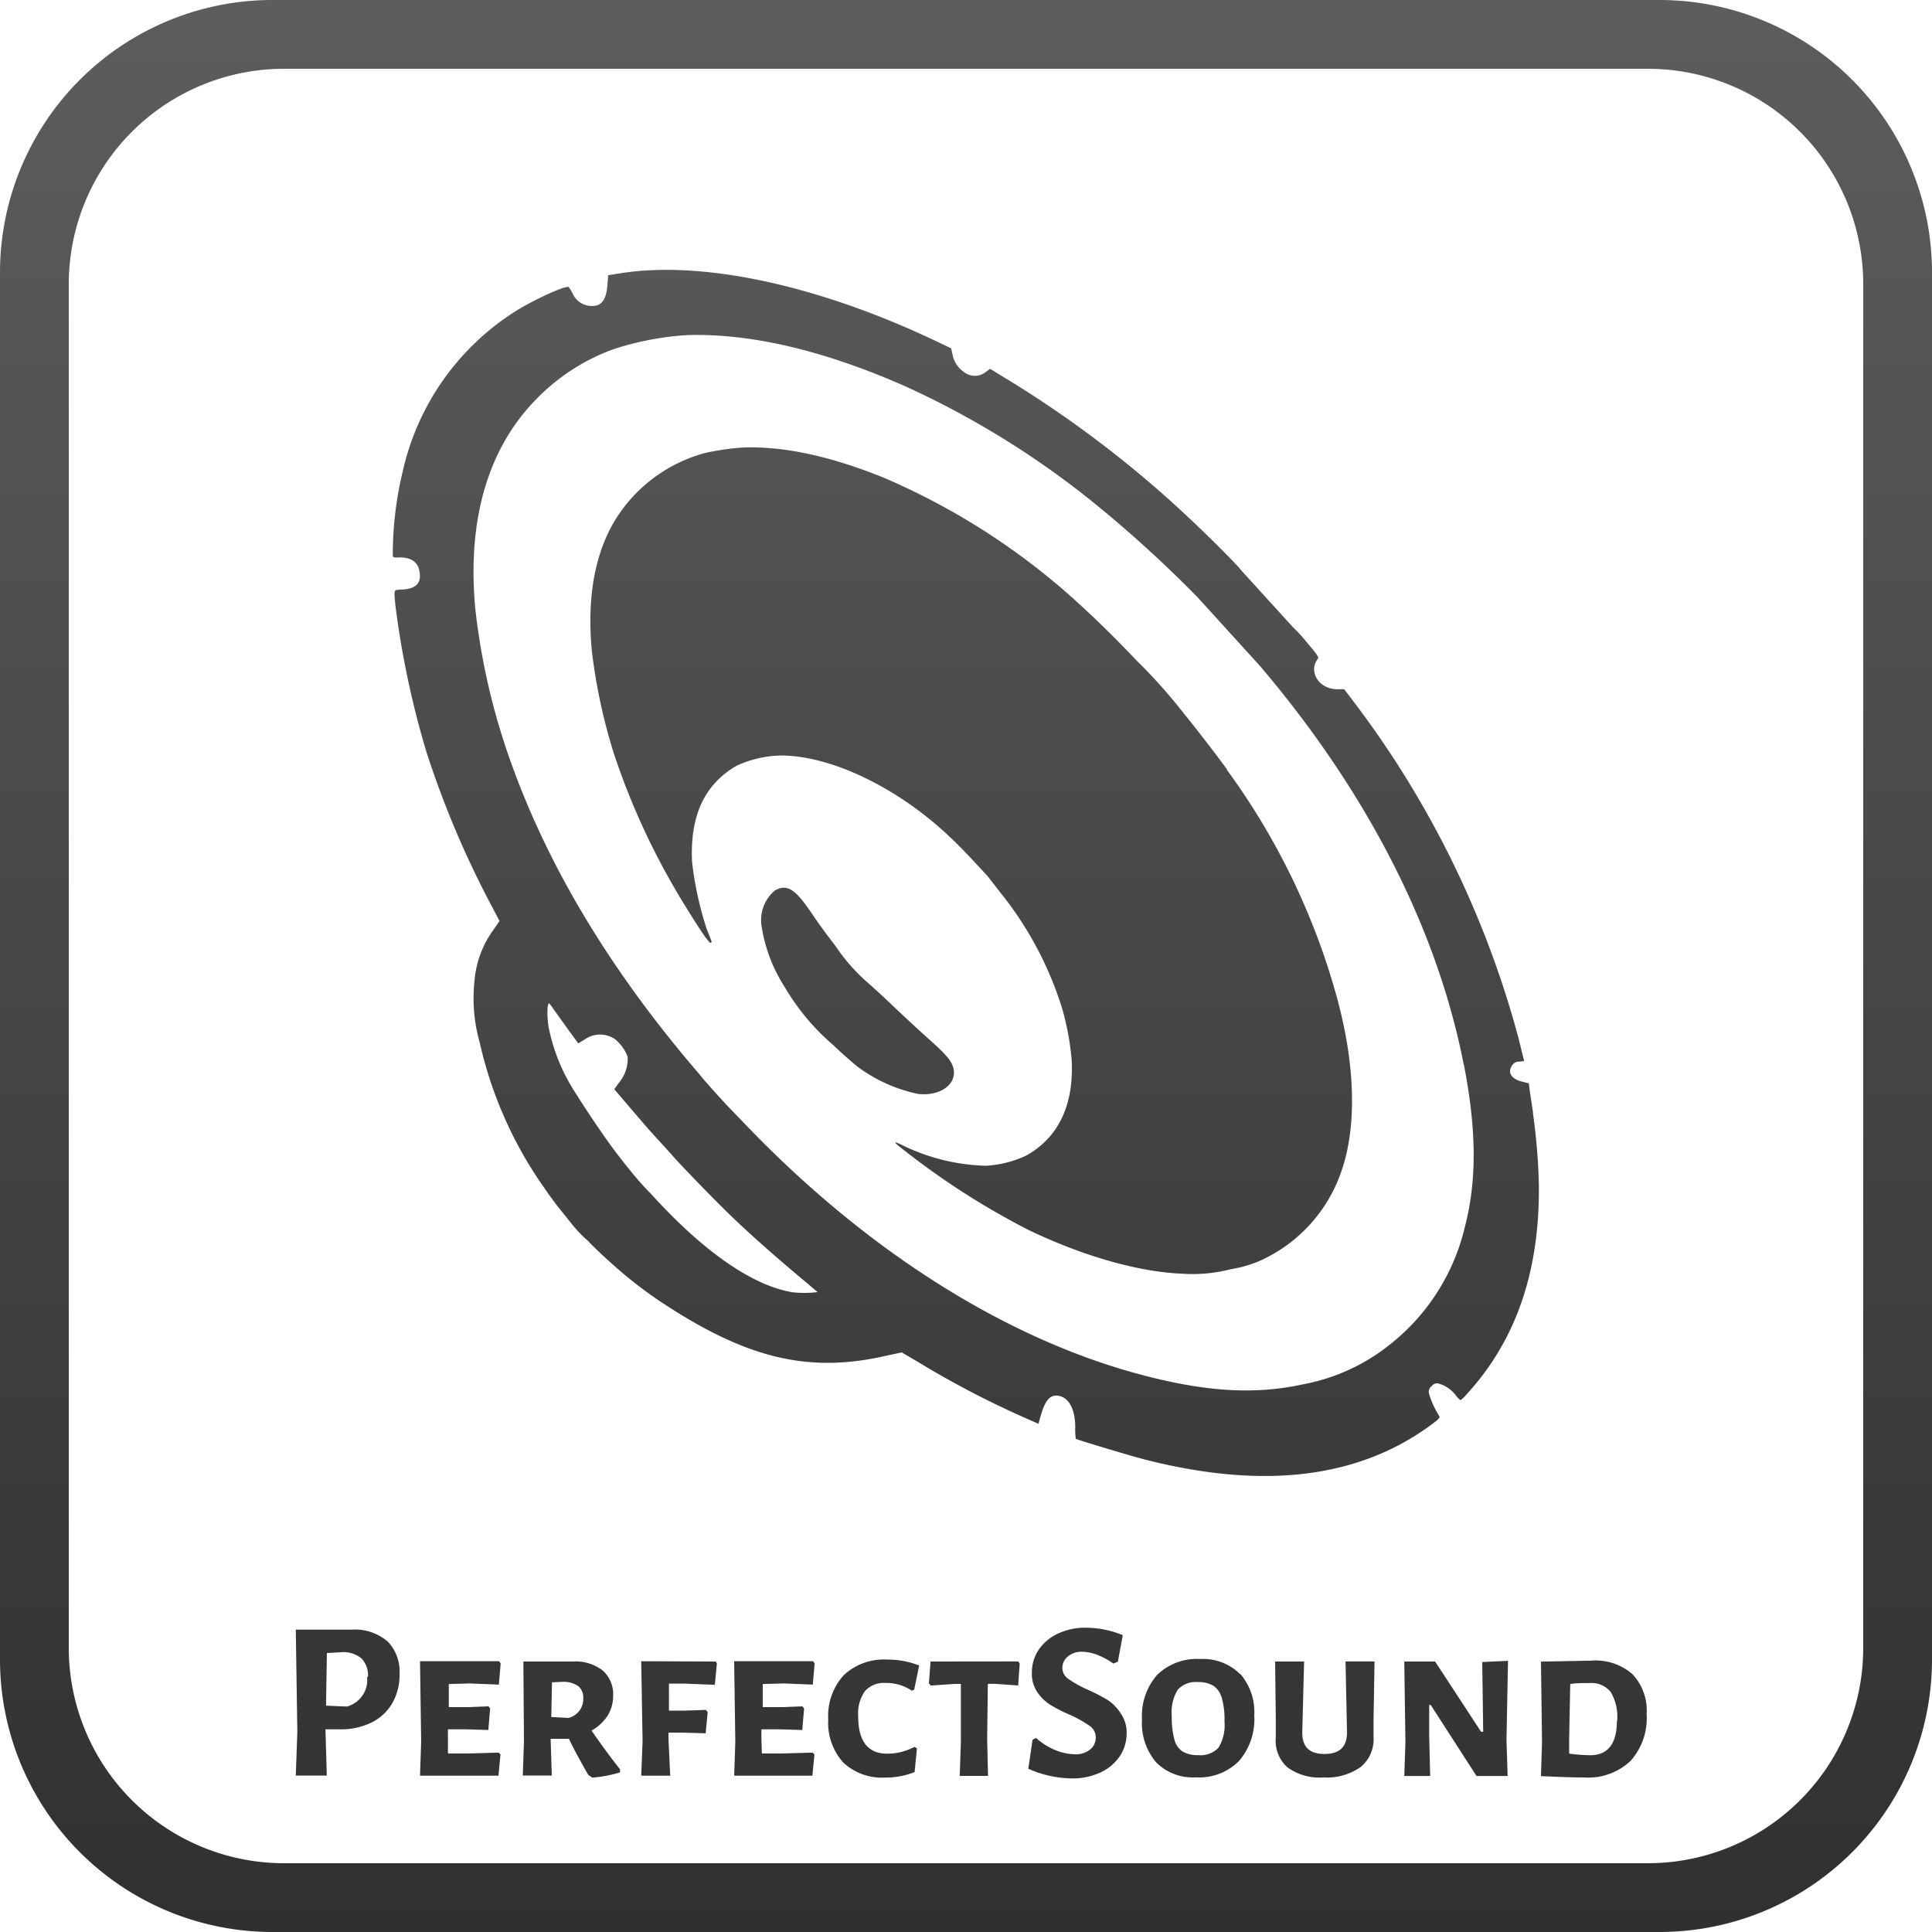 <svg xmlns="http://www.w3.org/2000/svg" xmlns:xlink="http://www.w3.org/1999/xlink" id="Logo_Dansk" data-name="Logo Dansk" viewBox="0 0 200 200"><defs><style>.cls-1{fill:url(#linear-gradient);}</style><linearGradient id="linear-gradient" x1="100" y1="200" x2="100" gradientUnits="userSpaceOnUse"><stop offset="0" stop-color="#303030"></stop><stop offset="1" stop-color="#5d5d5d"></stop></linearGradient></defs><title>PerfectSound</title><path class="cls-1" d="M89.55,175.05a4,4,0,0,0-.71,2.62q0,3.87,3,3.87a6,6,0,0,0,2.82-.7l.26.14-.24,2.46a7.86,7.86,0,0,1-3,.57,5.83,5.83,0,0,1-4.38-1.55A6.11,6.11,0,0,1,85.74,178a6.27,6.27,0,0,1,1.6-4.58,6.06,6.06,0,0,1,4.53-1.62,8.86,8.86,0,0,1,3.28.61l-.51,2.49-.24.12a4.73,4.73,0,0,0-2.72-.8A2.64,2.64,0,0,0,89.55,175.05Zm-8.41-.78,3,.12.19-2.19-.16-.23H76l.12,8.33L76,183.82H84.1l.21-2.21-.19-.18-3.19.09H78.87l-.05-1.5,0-1h2l2.23.07.19-2.23-.17-.22-2,.08-2.11,0,0-2.39Zm-19.9,4.88q1.57,2.28,2.94,4l0,.33a13.8,13.8,0,0,1-2.86.54l-.42-.28c-.88-1.54-1.56-2.78-2-3.74H57v0l.12,3.8h-3l.12-3.52L54.18,172l5.12,0a4.59,4.59,0,0,1,3.08.92,3.27,3.27,0,0,1,1.09,2.64,3.87,3.87,0,0,1-.58,2.06A4.73,4.73,0,0,1,61.24,179.15Zm-.86-3.33a1.55,1.55,0,0,0-.5-1.26,2.66,2.66,0,0,0-1.55-.46l-1.19.05-.07,3.59,1.76.1A2,2,0,0,0,60.38,175.82Zm6-3.85.14,8.33-.14,3.52h3L69.2,180l0-.64,1.46,0,2.39.07.21-2.2-.19-.22-2.18.07-1.64,0,0-2.79H71l3,.12.21-2.19L74.1,172Zm-26.29-2.09a4.48,4.48,0,0,1,1.27,3.43,5.8,5.8,0,0,1-.75,3,5.07,5.07,0,0,1-2.14,2,7.21,7.21,0,0,1-3.28.71h-1.5v0l.14,4.79H30.62l.16-4.51-.16-10.6,5.8,0A5.15,5.15,0,0,1,40.07,169.88Zm-2,3.71a2.5,2.5,0,0,0-.65-1.89,2.88,2.88,0,0,0-2-.67l-1.6.09-.09,5.45,2.16.09A2.84,2.84,0,0,0,38,173.59ZM200,28.21V171.79A28.21,28.21,0,0,1,171.79,200H28.21A28.21,28.21,0,0,1,0,171.79V28.21A28.21,28.21,0,0,1,28.21,0H171.79A28.21,28.21,0,0,1,200,28.21Zm-7.12,1.2A22.29,22.29,0,0,0,170.59,7.12H29.41A22.29,22.29,0,0,0,7.12,29.41V170.59a22.29,22.29,0,0,0,22.29,22.29H170.59a22.29,22.29,0,0,0,22.29-22.29ZM48.64,174.27l3,.12.19-2.19-.16-.23H43.48l.12,8.33-.12,3.52H51.6l.21-2.21-.19-.18-3.19.09H46.37l0-1.5,0-1h1.95l2.23.07.19-2.23-.17-.22-2,.08-2.11,0,0-2.39Zm79.74-1a6,6,0,0,1,1.46,4.31,6.6,6.6,0,0,1-1.59,4.73,5.83,5.83,0,0,1-4.47,1.68,5.32,5.32,0,0,1-4.1-1.56,6.21,6.21,0,0,1-1.46-4.4,6.46,6.46,0,0,1,1.57-4.65,5.91,5.91,0,0,1,4.46-1.64A5.42,5.42,0,0,1,128.38,173.31Zm-1.62,4.92a8.13,8.13,0,0,0-.28-2.42,2.24,2.24,0,0,0-.87-1.26,3,3,0,0,0-1.62-.38,2.49,2.49,0,0,0-2.07.79,4.43,4.43,0,0,0-.62,2.71,8.66,8.66,0,0,0,.27,2.43,2.09,2.09,0,0,0,.86,1.26,3,3,0,0,0,1.61.37,2.55,2.55,0,0,0,2.1-.77A4.46,4.46,0,0,0,126.76,178.23Zm12.68,1.15c0,1.49-.76,2.23-2.33,2.23s-2.31-.74-2.3-2.23L135,172H132l.07,6,0,1.86a3.7,3.7,0,0,0,1.22,3.11A5.68,5.68,0,0,0,137,184a6.07,6.07,0,0,0,3.87-1.09,3.73,3.73,0,0,0,1.32-3.11l0-1.81.1-6h-3Zm14-7.29.1,7.22h-.22L148.56,172h-3.19l.12,8.38-.12,3.47h2.68l-.1-4.15,0-3.2h.16l4.74,7.35h3.22l-.12-3.76.16-8.16ZM98.71,110.64c-.18-.8-.72-1.44-2.63-3.14-.91-.81-2.7-2.47-4-3.71s-2.45-2.24-2.45-2.24a19.13,19.13,0,0,1-2.75-3.06c-.15-.23-.48-.68-.87-1.19-.55-.72-1.37-1.84-1.81-2.5-1.53-2.28-2.29-3-3.25-2.89a2,2,0,0,0-.77.3,4,4,0,0,0-1.34,3.67,16.16,16.16,0,0,0,2.33,6.2l.15.24a23.52,23.52,0,0,0,4.92,5.85c.93.89,2,1.82,2.53,2.25a15.92,15.92,0,0,0,6.26,2.82C97.29,113.51,99.06,112.26,98.71,110.64Zm28.3-31c-.85-1.2-3.52-4.65-4.42-5.73h0a54.38,54.38,0,0,0-5-5.6h0c-.93-1-3.33-3.45-5.15-5.12a71.57,71.57,0,0,0-21.1-13.8C85.9,47.22,81.25,46.2,77,46.32a26.66,26.66,0,0,0-4,.57,15.74,15.74,0,0,0-8.58,5.85c-2.65,3.57-3.72,8.52-3.16,14.59a59,59,0,0,0,2.21,10.44A74.32,74.32,0,0,0,71.07,94c1.54,2.5,2.33,3.63,2.49,3.6a.12.12,0,0,0,.1-.13c0-.06-.24-.63-.49-1.27a34.81,34.81,0,0,1-1.53-7c-.22-4.78,1.29-8,4.61-9.93a11.56,11.56,0,0,1,4.51-1.06C86,78.18,93,81.55,98.39,86.7l.14.13c1.23,1.15,3.75,3.92,3.75,3.92l1.24,1.6a36.35,36.35,0,0,1,6.42,12,28.12,28.12,0,0,1,1,5.38c.24,4.64-1.35,8-4.68,9.88a11.29,11.29,0,0,1-4.19,1.07,20.93,20.93,0,0,1-8.58-2.09c-1.11-.55-1.08-.42.15.52a79.27,79.27,0,0,0,12.86,8.23c5.78,2.76,11.47,4.35,16,4.52a15.7,15.7,0,0,0,4.89-.47,12.39,12.39,0,0,0,3.14-.92,15.72,15.72,0,0,0,8.34-9.25c1.59-4.59,1.44-10.9-.45-17.88A72.44,72.44,0,0,0,127,79.68ZM114.69,176a18,18,0,0,0-2.1-1.09,11.74,11.74,0,0,1-2-1.11,1.4,1.4,0,0,1-.62-1.15,1.54,1.54,0,0,1,.56-1.16,2.16,2.16,0,0,1,1.5-.5,4.57,4.57,0,0,1,1.56.32,7.47,7.47,0,0,1,1.66.9l.47-.19.51-2.75a10.14,10.14,0,0,0-3.82-.77,6.56,6.56,0,0,0-2.89.61,4.86,4.86,0,0,0-2,1.68,4.21,4.21,0,0,0-.7,2.38,3.38,3.38,0,0,0,.56,2,4.61,4.61,0,0,0,1.36,1.32,16.32,16.32,0,0,0,2.07,1.05,12.45,12.45,0,0,1,2,1.13,1.44,1.44,0,0,1,.62,1.22,1.57,1.57,0,0,1-.57,1.21,2.34,2.34,0,0,1-1.61.5,5.5,5.5,0,0,1-2-.43,6.84,6.84,0,0,1-2-1.26l-.36.19-.44,3a11.33,11.33,0,0,0,4.48,1,6.84,6.84,0,0,0,3-.62,4.91,4.91,0,0,0,2-1.69,4.27,4.27,0,0,0,.7-2.36,3.39,3.39,0,0,0-.58-2A4.56,4.56,0,0,0,114.69,176Zm44-60.76a62.86,62.86,0,0,1,.61,7.27c.13,9-2.33,16.21-7.46,21.81a3.81,3.81,0,0,1-.64.62c-.05,0-.24-.18-.43-.41a3.41,3.41,0,0,0-1.76-1.28.67.67,0,0,0-.79.23.72.72,0,0,0-.29.78,8.92,8.92,0,0,0,1.07,2.34c.08.14-.07.31-.65.75-7.55,5.67-17.47,6.91-29.91,3.72-1.42-.36-6.83-2-7.07-2.12a6.14,6.14,0,0,1-.06-1.15c0-1.84-.59-3-1.57-3.27s-1.52.35-2,2l-.24.86-1.61-.71A96.37,96.37,0,0,1,95.05,141l-1.7-1-2.1.45c-7.5,1.62-13.71.18-21.88-5.06A43.8,43.8,0,0,1,63.55,131c-.81-.7-2-1.82-2.71-2.57a13.65,13.65,0,0,1-1.92-2.07h0L57.82,125c-.32-.41-.62-.82-.92-1.23l-.19-.27a1.88,1.88,0,0,1-.12-.18,42.15,42.15,0,0,1-6.93-15.4,16.8,16.8,0,0,1-.54-6.38,10.4,10.4,0,0,1,1.94-5.26l.65-.94-.91-1.73a98.49,98.49,0,0,1-6.65-15.75,93.17,93.17,0,0,1-3.23-15.29c-.14-1.62-.2-1.49.7-1.54,1.49-.08,2.06-.69,1.78-2-.2-.94-1-1.39-2.22-1.32-.49,0-.52,0-.52-.32a37.06,37.06,0,0,1,1.07-8.76,26.44,26.44,0,0,1,11.4-16.26c1.86-1.22,5.44-2.87,5.74-2.65a3.64,3.64,0,0,1,.39.62,2.17,2.17,0,0,0,2.45,1.29c.7-.15,1.08-.86,1.17-2.14l.08-1,1.32-.21c8.48-1.33,20.4,1.24,32.55,7l1.63.78.15.66a2.76,2.76,0,0,0,1.14,1.76,1.81,1.81,0,0,0,2.33,0l.42-.3.82.51a114.69,114.69,0,0,1,20.6,15.72c1.82,1.72,4.44,4.38,4.47,4.52l5.46,6a15.4,15.4,0,0,1,1.4,1.53c1.17,1.38,1.31,1.59,1.16,1.76-1,1.3.12,3.11,2,3.13h.74l.64.84a100.64,100.64,0,0,1,17.4,35.26l.59,2.39-.52.06a.82.82,0,0,0-.76.45c-.47.71,0,1.38,1.13,1.64l.63.15.11.85C158.46,113.56,158.6,114.53,158.71,115.26Zm-74.08,18.5s-.8-.7-1.79-1.52c-2.39-2-5.26-4.51-7.4-6.6-1.13-1.09-3.68-3.7-5-5.11h0c-.5-.53-.82-.88-.85-.94l-2.06-2.26h0c-.38-.41-1.08-1.23-2.22-2.56l-1.7-2,.55-.75a3.79,3.79,0,0,0,.83-2.62,4.37,4.37,0,0,0-1.26-1.77,2.74,2.74,0,0,0-3.19,0l-.66.4-1.11-1.52c-.61-.85-1.25-1.76-1.44-2a3.35,3.35,0,0,0-.44-.6c-.23-.17-.28,1.25-.07,2.49a19.52,19.52,0,0,0,2.93,7c1,1.63,3.33,5.06,4.33,6.3.18.22.34.44.47.61.64.8,1.59,2,2.57,3,.08.07.15.16.24.25h0l.64.69c5.2,5.59,10.08,8.9,14.09,9.55A11.73,11.73,0,0,0,84.63,133.76Zm66.92-23.51c-2.67-13.73-9.71-27.68-20.44-40.51-.21-.24-.39-.46-.54-.65L124,61.86a127.57,127.57,0,0,0-11.29-10.23A90.84,90.84,0,0,0,93.49,39.89c-8.33-3.65-15.85-5.4-22.37-5.2a30.56,30.56,0,0,0-7.7,1.49,21.24,21.24,0,0,0-8,5.24C50.49,46.5,48.35,53.86,49.2,63a69.86,69.86,0,0,0,3.88,16.44q5.84,16,19,31.39c.44.5.82,1,1.05,1.24.92,1.06,1.72,1.92,2.32,2.56h0s.79.81,1.7,1.76c12.72,13.28,27.36,22.46,41.59,26.08,6.47,1.65,11.32,1.89,16.23.82a20.28,20.28,0,0,0,8.78-4,21.89,21.89,0,0,0,7.9-12.31C152.9,122.16,152.84,116.93,151.55,110.25ZM96.33,172l-.17,2.25.19.24,2.44-.17h.68l0,6-.12,3.52h2.93l-.09-3.8.07-5.73H103l2.4.17.16-2.26-.16-.23ZM169,173.32a5.5,5.5,0,0,1,1.46,4.12,6.64,6.64,0,0,1-1.65,4.83A6.34,6.34,0,0,1,164,184c-1.21,0-2.7-.05-4.48-.14l.11-3.52-.11-8.33,5.21-.1A5.77,5.77,0,0,1,169,173.32Zm-1.59,4.82a5,5,0,0,0-.68-3,2.56,2.56,0,0,0-2.18-.91c-.73,0-1.41,0-2,.1l-.11,5.68,0,1.52a16.7,16.7,0,0,0,2.14.17C166.45,181.71,167.38,180.52,167.38,178.14Z"></path></svg>